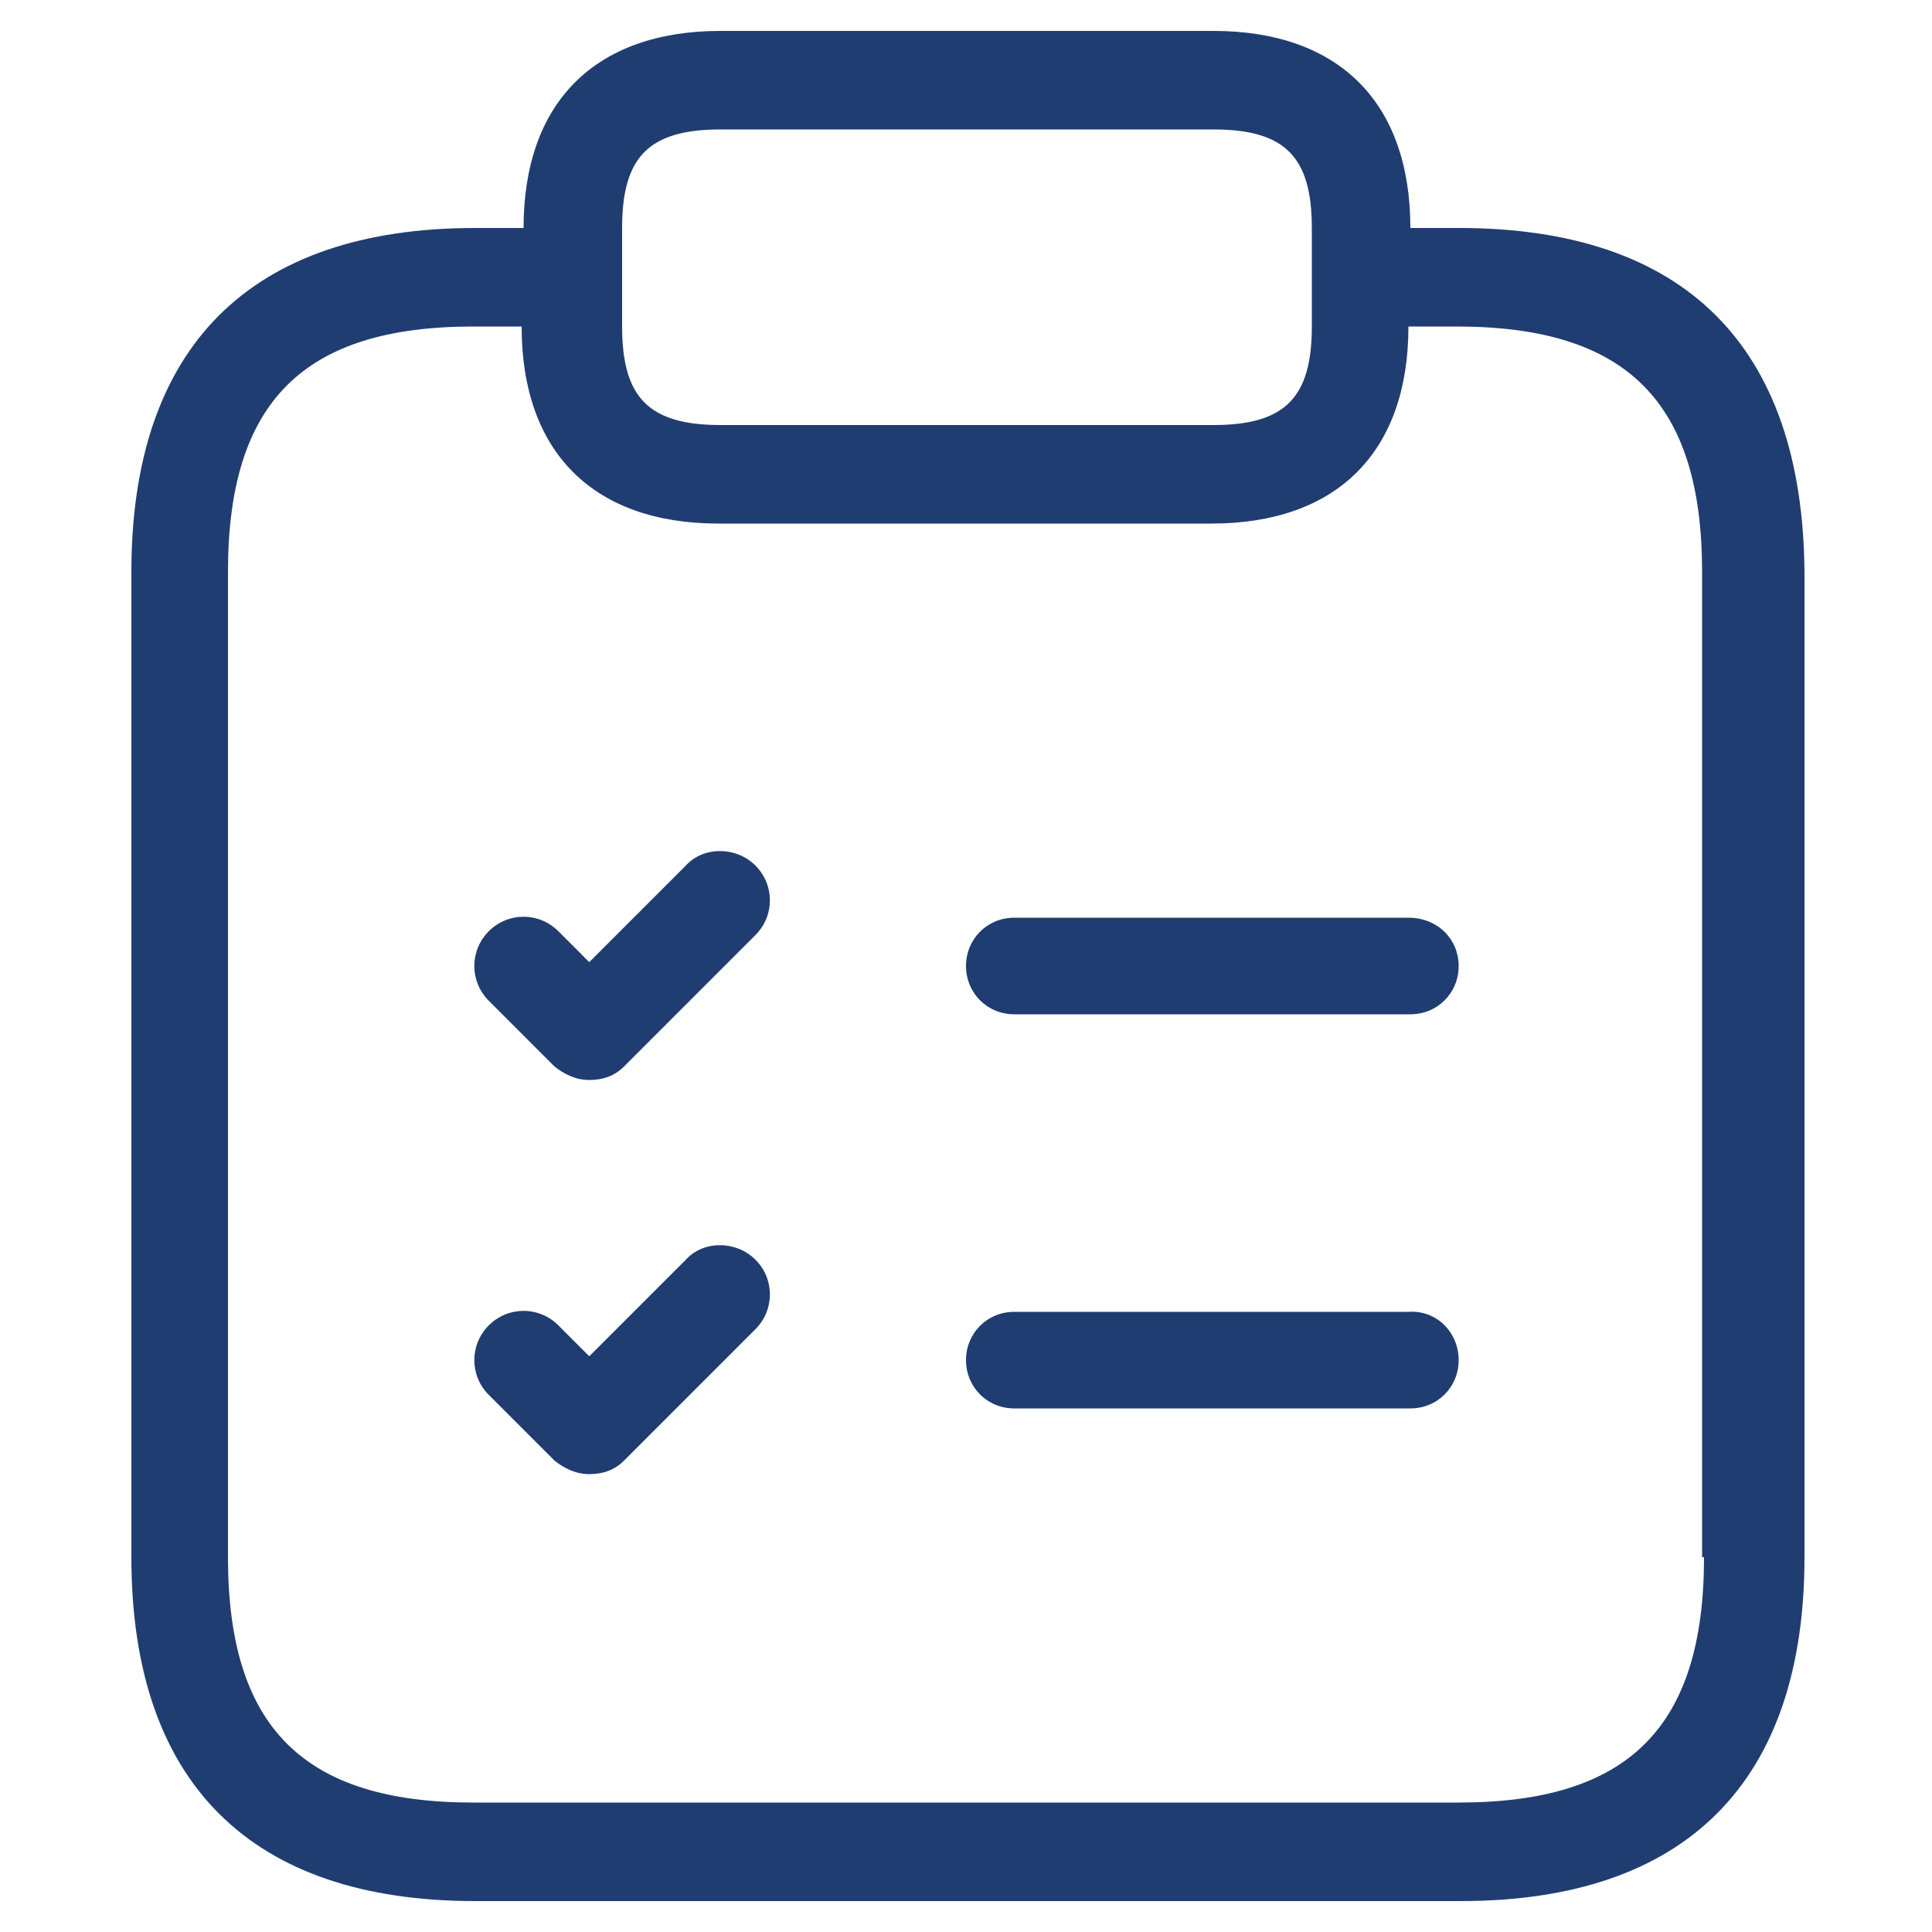 <?xml version="1.0" encoding="utf-8"?>
<!-- Generator: Adobe Illustrator 28.0.0, SVG Export Plug-In . SVG Version: 6.00 Build 0)  -->
<svg version="1.1" id="Layer_1" xmlns="http://www.w3.org/2000/svg" xmlns:xlink="http://www.w3.org/1999/xlink" x="0px" y="0px"
	 viewBox="0 0 100 100" style="enable-background:new 0 0 100 100;" xml:space="preserve">
<style type="text/css">
	.st0{fill:#203D71;}
</style>
<path id="clipboard-list-check_1_" class="st0" d="M75.5,11.8h-2.5c0-6.5-3.7-10.2-10.2-10.2H37.3c-6.5,0-10.2,3.7-10.2,10.2h-2.5
	c-11.7,0-17.8,6.2-17.8,17.8v51c0,11.7,6.2,17.8,17.8,17.8h51c11.7,0,17.8-6.2,17.8-17.8v-51C93.3,17.9,87.2,11.8,75.5,11.8z
	 M32.2,11.8c0-3.7,1.4-5.1,5.1-5.1h25.5c3.7,0,5.1,1.4,5.1,5.1v5.1c0,3.7-1.4,5.1-5.1,5.1H37.3c-3.7,0-5.1-1.4-5.1-5.1V11.8z
	 M88.2,80.6c0,8.8-3.9,12.7-12.7,12.7h-51c-8.8,0-12.7-3.9-12.7-12.7v-51c0-8.8,3.9-12.7,12.7-12.7h2.5c0,6.5,3.7,10.2,10.2,10.2
	h25.5c6.5,0,10.2-3.7,10.2-10.2h2.5c8.8,0,12.7,3.9,12.7,12.7V80.6z M75.5,50c0,1.4-1.1,2.5-2.5,2.5H52.5c-1.4,0-2.5-1.1-2.5-2.5
	s1.1-2.5,2.5-2.5h20.4C74.4,47.5,75.5,48.6,75.5,50z M75.5,70.4c0,1.4-1.1,2.5-2.5,2.5H52.5c-1.4,0-2.5-1.1-2.5-2.5s1.1-2.5,2.5-2.5
	h20.4C74.4,67.8,75.5,69,75.5,70.4z M39.1,44.8c1,1,1,2.6,0,3.6l-6.8,6.8c-0.5,0.5-1.1,0.7-1.8,0.7s-1.3-0.3-1.8-0.7l-3.4-3.4
	c-1-1-1-2.6,0-3.6c1-1,2.6-1,3.6,0l1.6,1.6l5-5C36.4,43.8,38.1,43.8,39.1,44.8z M39.1,65.2c1,1,1,2.6,0,3.6l-6.8,6.8
	c-0.5,0.5-1.1,0.7-1.8,0.7s-1.3-0.3-1.8-0.7l-3.4-3.4c-1-1-1-2.6,0-3.6c1-1,2.6-1,3.6,0l1.6,1.6l5-5C36.4,64.2,38.1,64.2,39.1,65.2z
	"/>
</svg>
